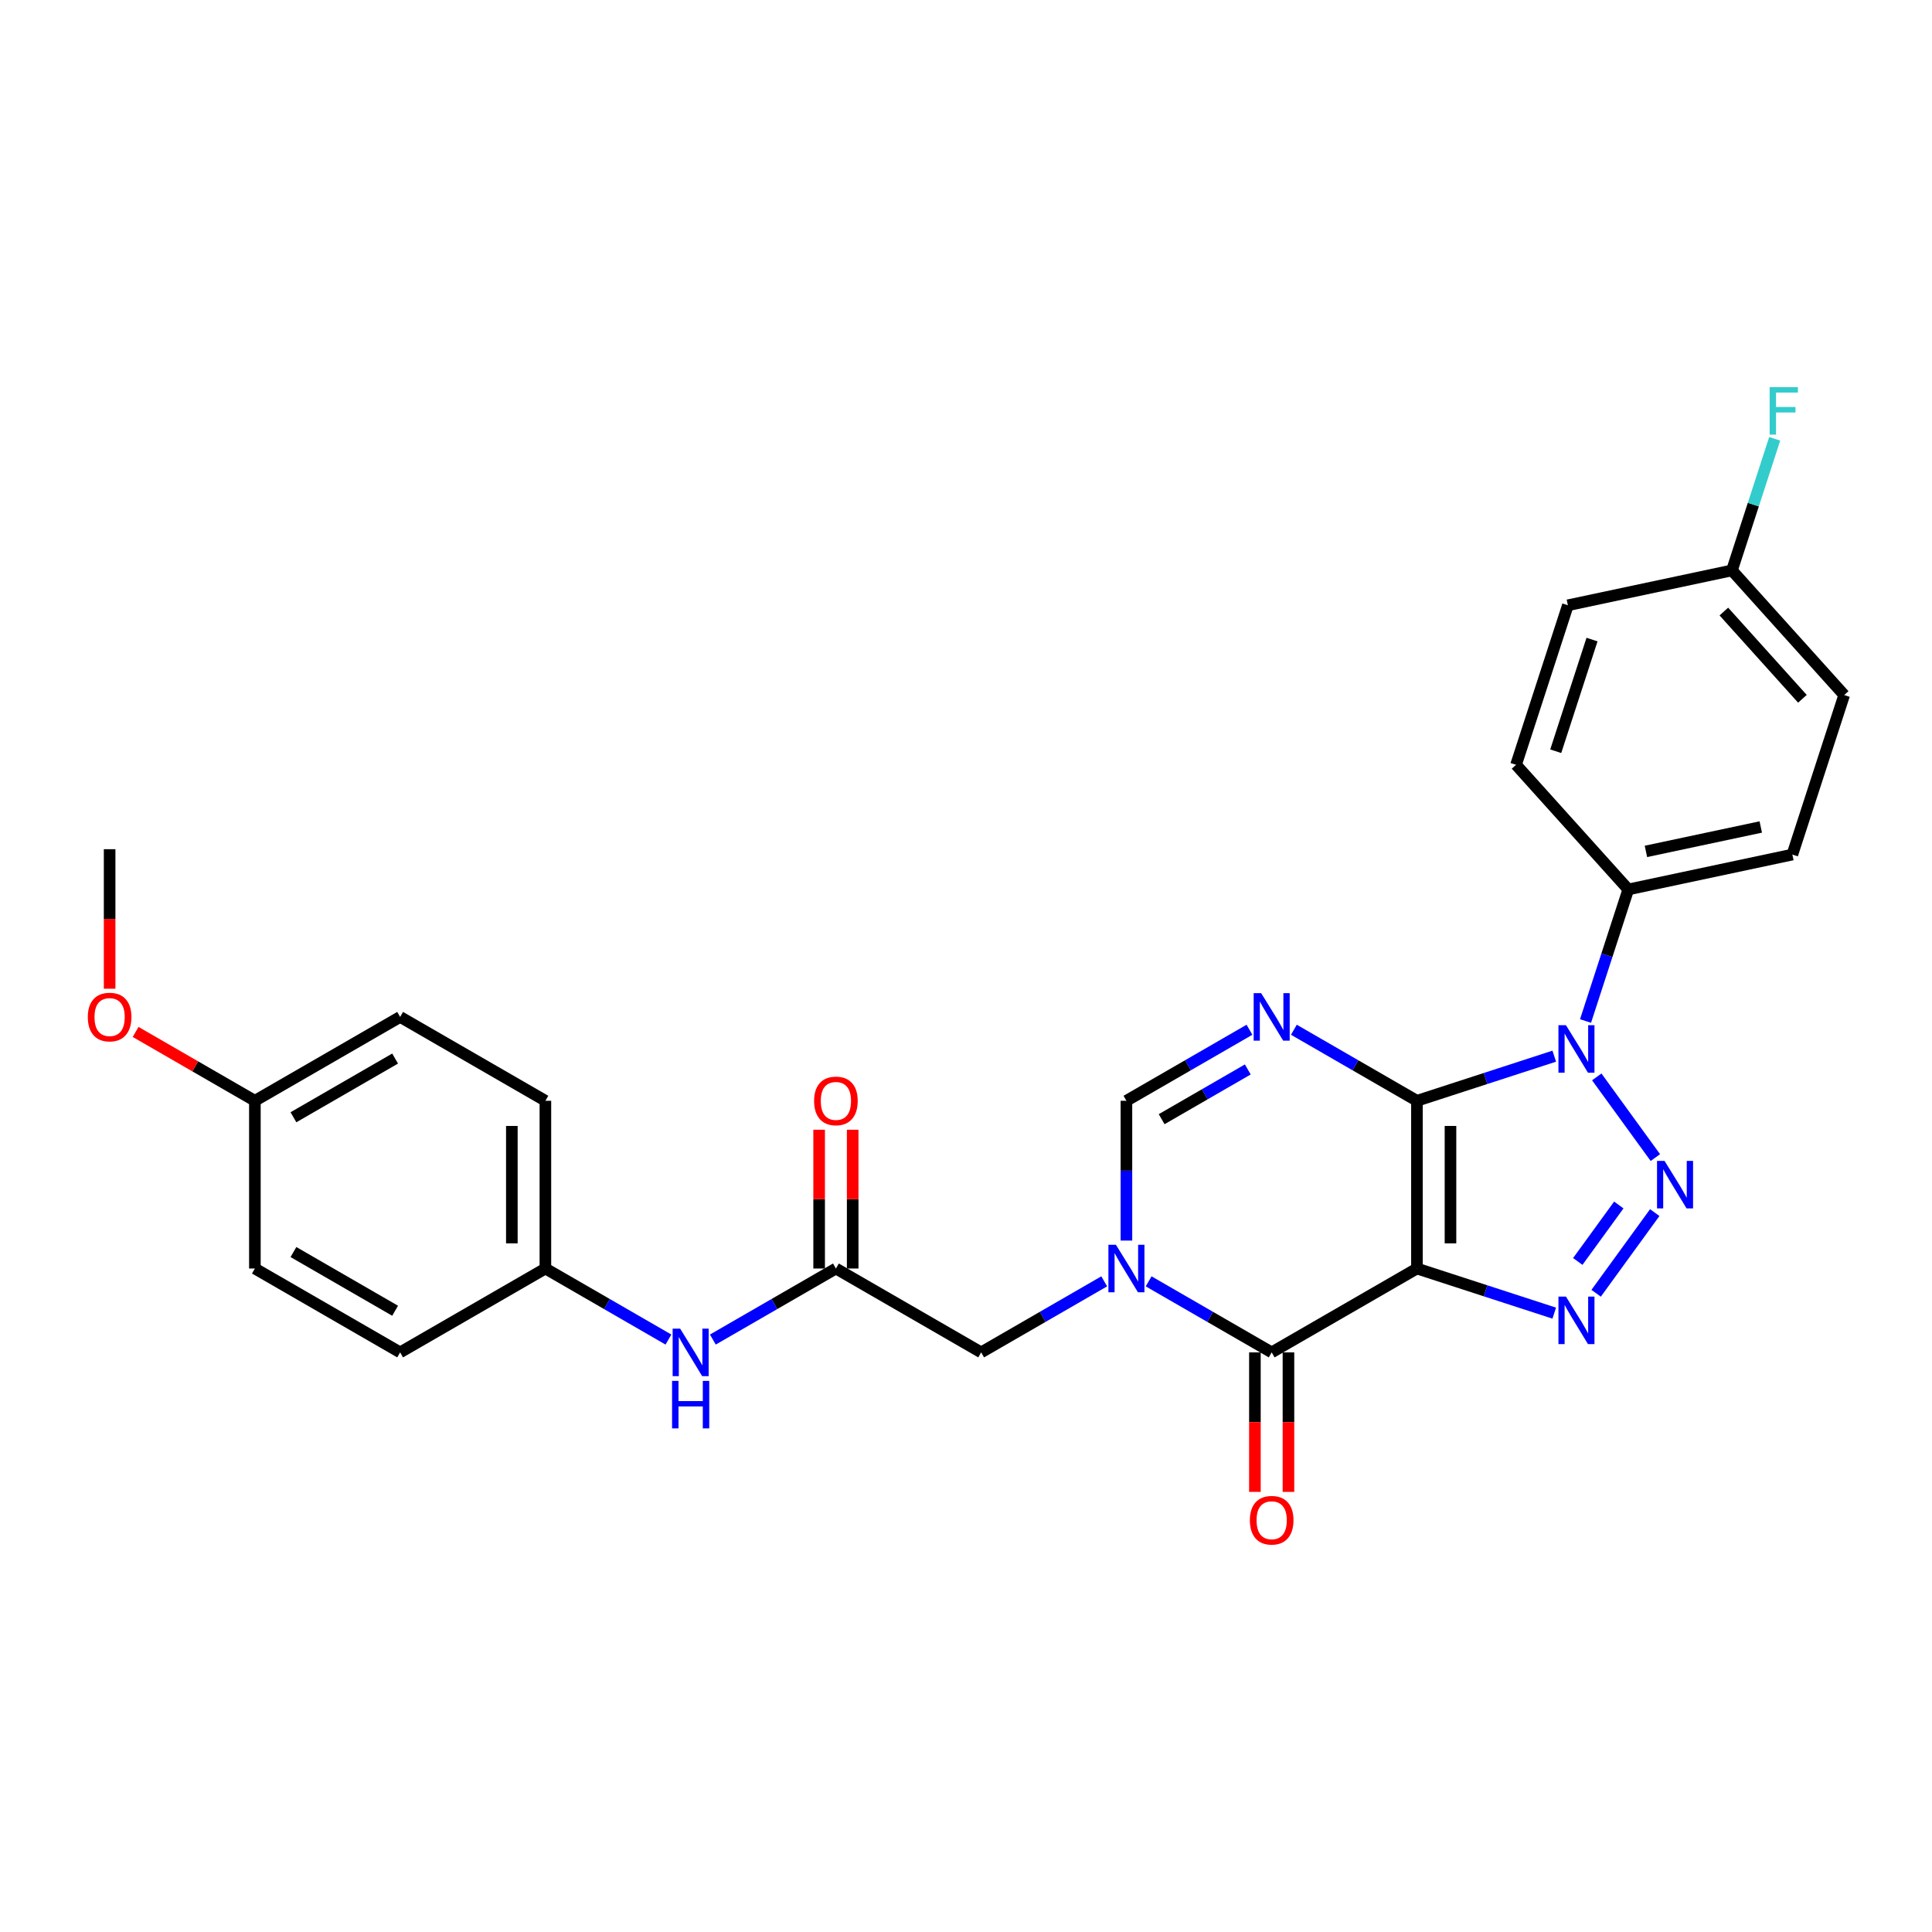 <?xml version='1.0' encoding='iso-8859-1'?>
<svg version='1.1' baseProfile='full'
              xmlns='http://www.w3.org/2000/svg'
                      xmlns:rdkit='http://www.rdkit.org/xml'
                      xmlns:xlink='http://www.w3.org/1999/xlink'
                  xml:space='preserve'
width='1000px' height='1000px' viewBox='0 0 1000 1000'>
<!-- END OF HEADER -->
<rect style='opacity:1.0;fill:#FFFFFF;stroke:none' width='1000' height='1000' x='0' y='0'> </rect>
<path class='bond-0' d='M 733.404,569.767 L 733.404,656.583' style='fill:none;fill-rule:evenodd;stroke:#000000;stroke-width:6px;stroke-linecap:butt;stroke-linejoin:miter;stroke-opacity:1' />
<path class='bond-0' d='M 750.768,582.79 L 750.768,643.561' style='fill:none;fill-rule:evenodd;stroke:#000000;stroke-width:6px;stroke-linecap:butt;stroke-linejoin:miter;stroke-opacity:1' />
<path class='bond-1' d='M 733.404,569.767 L 768.941,558.221' style='fill:none;fill-rule:evenodd;stroke:#000000;stroke-width:6px;stroke-linecap:butt;stroke-linejoin:miter;stroke-opacity:1' />
<path class='bond-1' d='M 768.941,558.221 L 804.477,546.674' style='fill:none;fill-rule:evenodd;stroke:#0000FF;stroke-width:6px;stroke-linecap:butt;stroke-linejoin:miter;stroke-opacity:1' />
<path class='bond-4' d='M 733.404,569.767 L 701.559,551.381' style='fill:none;fill-rule:evenodd;stroke:#000000;stroke-width:6px;stroke-linecap:butt;stroke-linejoin:miter;stroke-opacity:1' />
<path class='bond-4' d='M 701.559,551.381 L 669.714,532.996' style='fill:none;fill-rule:evenodd;stroke:#0000FF;stroke-width:6px;stroke-linecap:butt;stroke-linejoin:miter;stroke-opacity:1' />
<path class='bond-3' d='M 733.404,656.583 L 768.941,668.13' style='fill:none;fill-rule:evenodd;stroke:#000000;stroke-width:6px;stroke-linecap:butt;stroke-linejoin:miter;stroke-opacity:1' />
<path class='bond-3' d='M 768.941,668.13 L 804.477,679.676' style='fill:none;fill-rule:evenodd;stroke:#0000FF;stroke-width:6px;stroke-linecap:butt;stroke-linejoin:miter;stroke-opacity:1' />
<path class='bond-5' d='M 733.404,656.583 L 658.22,699.991' style='fill:none;fill-rule:evenodd;stroke:#000000;stroke-width:6px;stroke-linecap:butt;stroke-linejoin:miter;stroke-opacity:1' />
<path class='bond-2' d='M 826.48,557.403 L 856.817,599.159' style='fill:none;fill-rule:evenodd;stroke:#0000FF;stroke-width:6px;stroke-linecap:butt;stroke-linejoin:miter;stroke-opacity:1' />
<path class='bond-10' d='M 820.671,528.476 L 831.735,494.424' style='fill:none;fill-rule:evenodd;stroke:#0000FF;stroke-width:6px;stroke-linecap:butt;stroke-linejoin:miter;stroke-opacity:1' />
<path class='bond-10' d='M 831.735,494.424 L 842.799,460.373' style='fill:none;fill-rule:evenodd;stroke:#000000;stroke-width:6px;stroke-linecap:butt;stroke-linejoin:miter;stroke-opacity:1' />
<path class='bond-28' d='M 856.492,627.639 L 826.155,669.394' style='fill:none;fill-rule:evenodd;stroke:#0000FF;stroke-width:6px;stroke-linecap:butt;stroke-linejoin:miter;stroke-opacity:1' />
<path class='bond-28' d='M 837.894,623.696 L 816.658,652.925' style='fill:none;fill-rule:evenodd;stroke:#0000FF;stroke-width:6px;stroke-linecap:butt;stroke-linejoin:miter;stroke-opacity:1' />
<path class='bond-7' d='M 646.725,532.996 L 614.88,551.381' style='fill:none;fill-rule:evenodd;stroke:#0000FF;stroke-width:6px;stroke-linecap:butt;stroke-linejoin:miter;stroke-opacity:1' />
<path class='bond-7' d='M 614.88,551.381 L 583.035,569.767' style='fill:none;fill-rule:evenodd;stroke:#000000;stroke-width:6px;stroke-linecap:butt;stroke-linejoin:miter;stroke-opacity:1' />
<path class='bond-7' d='M 645.853,553.548 L 623.562,566.418' style='fill:none;fill-rule:evenodd;stroke:#0000FF;stroke-width:6px;stroke-linecap:butt;stroke-linejoin:miter;stroke-opacity:1' />
<path class='bond-7' d='M 623.562,566.418 L 601.27,579.288' style='fill:none;fill-rule:evenodd;stroke:#000000;stroke-width:6px;stroke-linecap:butt;stroke-linejoin:miter;stroke-opacity:1' />
<path class='bond-12' d='M 649.538,699.991 L 649.538,736.098' style='fill:none;fill-rule:evenodd;stroke:#000000;stroke-width:6px;stroke-linecap:butt;stroke-linejoin:miter;stroke-opacity:1' />
<path class='bond-12' d='M 649.538,736.098 L 649.538,772.205' style='fill:none;fill-rule:evenodd;stroke:#FF0000;stroke-width:6px;stroke-linecap:butt;stroke-linejoin:miter;stroke-opacity:1' />
<path class='bond-12' d='M 666.901,699.991 L 666.901,736.098' style='fill:none;fill-rule:evenodd;stroke:#000000;stroke-width:6px;stroke-linecap:butt;stroke-linejoin:miter;stroke-opacity:1' />
<path class='bond-12' d='M 666.901,736.098 L 666.901,772.205' style='fill:none;fill-rule:evenodd;stroke:#FF0000;stroke-width:6px;stroke-linecap:butt;stroke-linejoin:miter;stroke-opacity:1' />
<path class='bond-29' d='M 658.22,699.991 L 626.374,681.605' style='fill:none;fill-rule:evenodd;stroke:#000000;stroke-width:6px;stroke-linecap:butt;stroke-linejoin:miter;stroke-opacity:1' />
<path class='bond-29' d='M 626.374,681.605 L 594.529,663.22' style='fill:none;fill-rule:evenodd;stroke:#0000FF;stroke-width:6px;stroke-linecap:butt;stroke-linejoin:miter;stroke-opacity:1' />
<path class='bond-6' d='M 583.035,642.12 L 583.035,605.943' style='fill:none;fill-rule:evenodd;stroke:#0000FF;stroke-width:6px;stroke-linecap:butt;stroke-linejoin:miter;stroke-opacity:1' />
<path class='bond-6' d='M 583.035,605.943 L 583.035,569.767' style='fill:none;fill-rule:evenodd;stroke:#000000;stroke-width:6px;stroke-linecap:butt;stroke-linejoin:miter;stroke-opacity:1' />
<path class='bond-9' d='M 571.54,663.22 L 539.695,681.605' style='fill:none;fill-rule:evenodd;stroke:#0000FF;stroke-width:6px;stroke-linecap:butt;stroke-linejoin:miter;stroke-opacity:1' />
<path class='bond-9' d='M 539.695,681.605 L 507.85,699.991' style='fill:none;fill-rule:evenodd;stroke:#000000;stroke-width:6px;stroke-linecap:butt;stroke-linejoin:miter;stroke-opacity:1' />
<path class='bond-8' d='M 432.665,656.583 L 507.85,699.991' style='fill:none;fill-rule:evenodd;stroke:#000000;stroke-width:6px;stroke-linecap:butt;stroke-linejoin:miter;stroke-opacity:1' />
<path class='bond-11' d='M 432.665,656.583 L 400.82,674.969' style='fill:none;fill-rule:evenodd;stroke:#000000;stroke-width:6px;stroke-linecap:butt;stroke-linejoin:miter;stroke-opacity:1' />
<path class='bond-11' d='M 400.82,674.969 L 368.975,693.355' style='fill:none;fill-rule:evenodd;stroke:#0000FF;stroke-width:6px;stroke-linecap:butt;stroke-linejoin:miter;stroke-opacity:1' />
<path class='bond-13' d='M 441.347,656.583 L 441.347,620.667' style='fill:none;fill-rule:evenodd;stroke:#000000;stroke-width:6px;stroke-linecap:butt;stroke-linejoin:miter;stroke-opacity:1' />
<path class='bond-13' d='M 441.347,620.667 L 441.347,584.752' style='fill:none;fill-rule:evenodd;stroke:#FF0000;stroke-width:6px;stroke-linecap:butt;stroke-linejoin:miter;stroke-opacity:1' />
<path class='bond-13' d='M 423.983,656.583 L 423.983,620.667' style='fill:none;fill-rule:evenodd;stroke:#000000;stroke-width:6px;stroke-linecap:butt;stroke-linejoin:miter;stroke-opacity:1' />
<path class='bond-13' d='M 423.983,620.667 L 423.983,584.752' style='fill:none;fill-rule:evenodd;stroke:#FF0000;stroke-width:6px;stroke-linecap:butt;stroke-linejoin:miter;stroke-opacity:1' />
<path class='bond-14' d='M 842.799,460.373 L 927.718,442.323' style='fill:none;fill-rule:evenodd;stroke:#000000;stroke-width:6px;stroke-linecap:butt;stroke-linejoin:miter;stroke-opacity:1' />
<path class='bond-14' d='M 851.927,440.681 L 911.37,428.046' style='fill:none;fill-rule:evenodd;stroke:#000000;stroke-width:6px;stroke-linecap:butt;stroke-linejoin:miter;stroke-opacity:1' />
<path class='bond-15' d='M 842.799,460.373 L 784.708,395.856' style='fill:none;fill-rule:evenodd;stroke:#000000;stroke-width:6px;stroke-linecap:butt;stroke-linejoin:miter;stroke-opacity:1' />
<path class='bond-16' d='M 345.986,693.355 L 314.14,674.969' style='fill:none;fill-rule:evenodd;stroke:#0000FF;stroke-width:6px;stroke-linecap:butt;stroke-linejoin:miter;stroke-opacity:1' />
<path class='bond-16' d='M 314.14,674.969 L 282.295,656.583' style='fill:none;fill-rule:evenodd;stroke:#000000;stroke-width:6px;stroke-linecap:butt;stroke-linejoin:miter;stroke-opacity:1' />
<path class='bond-19' d='M 927.718,442.323 L 954.545,359.756' style='fill:none;fill-rule:evenodd;stroke:#000000;stroke-width:6px;stroke-linecap:butt;stroke-linejoin:miter;stroke-opacity:1' />
<path class='bond-20' d='M 784.708,395.856 L 811.535,313.289' style='fill:none;fill-rule:evenodd;stroke:#000000;stroke-width:6px;stroke-linecap:butt;stroke-linejoin:miter;stroke-opacity:1' />
<path class='bond-20' d='M 805.245,388.836 L 824.025,331.039' style='fill:none;fill-rule:evenodd;stroke:#000000;stroke-width:6px;stroke-linecap:butt;stroke-linejoin:miter;stroke-opacity:1' />
<path class='bond-22' d='M 282.295,656.583 L 207.11,699.991' style='fill:none;fill-rule:evenodd;stroke:#000000;stroke-width:6px;stroke-linecap:butt;stroke-linejoin:miter;stroke-opacity:1' />
<path class='bond-23' d='M 282.295,656.583 L 282.295,569.767' style='fill:none;fill-rule:evenodd;stroke:#000000;stroke-width:6px;stroke-linecap:butt;stroke-linejoin:miter;stroke-opacity:1' />
<path class='bond-23' d='M 264.932,643.561 L 264.932,582.79' style='fill:none;fill-rule:evenodd;stroke:#000000;stroke-width:6px;stroke-linecap:butt;stroke-linejoin:miter;stroke-opacity:1' />
<path class='bond-17' d='M 896.454,295.239 L 811.535,313.289' style='fill:none;fill-rule:evenodd;stroke:#000000;stroke-width:6px;stroke-linecap:butt;stroke-linejoin:miter;stroke-opacity:1' />
<path class='bond-21' d='M 896.454,295.239 L 907.518,261.187' style='fill:none;fill-rule:evenodd;stroke:#000000;stroke-width:6px;stroke-linecap:butt;stroke-linejoin:miter;stroke-opacity:1' />
<path class='bond-21' d='M 907.518,261.187 L 918.582,227.135' style='fill:none;fill-rule:evenodd;stroke:#33CCCC;stroke-width:6px;stroke-linecap:butt;stroke-linejoin:miter;stroke-opacity:1' />
<path class='bond-30' d='M 896.454,295.239 L 954.545,359.756' style='fill:none;fill-rule:evenodd;stroke:#000000;stroke-width:6px;stroke-linecap:butt;stroke-linejoin:miter;stroke-opacity:1' />
<path class='bond-30' d='M 892.265,316.535 L 932.928,361.696' style='fill:none;fill-rule:evenodd;stroke:#000000;stroke-width:6px;stroke-linecap:butt;stroke-linejoin:miter;stroke-opacity:1' />
<path class='bond-18' d='M 131.925,569.767 L 207.11,526.359' style='fill:none;fill-rule:evenodd;stroke:#000000;stroke-width:6px;stroke-linecap:butt;stroke-linejoin:miter;stroke-opacity:1' />
<path class='bond-18' d='M 151.885,578.293 L 204.514,547.907' style='fill:none;fill-rule:evenodd;stroke:#000000;stroke-width:6px;stroke-linecap:butt;stroke-linejoin:miter;stroke-opacity:1' />
<path class='bond-26' d='M 131.925,569.767 L 101.061,551.948' style='fill:none;fill-rule:evenodd;stroke:#000000;stroke-width:6px;stroke-linecap:butt;stroke-linejoin:miter;stroke-opacity:1' />
<path class='bond-26' d='M 101.061,551.948 L 70.197,534.128' style='fill:none;fill-rule:evenodd;stroke:#FF0000;stroke-width:6px;stroke-linecap:butt;stroke-linejoin:miter;stroke-opacity:1' />
<path class='bond-31' d='M 131.925,569.767 L 131.925,656.583' style='fill:none;fill-rule:evenodd;stroke:#000000;stroke-width:6px;stroke-linecap:butt;stroke-linejoin:miter;stroke-opacity:1' />
<path class='bond-25' d='M 207.11,699.991 L 131.925,656.583' style='fill:none;fill-rule:evenodd;stroke:#000000;stroke-width:6px;stroke-linecap:butt;stroke-linejoin:miter;stroke-opacity:1' />
<path class='bond-25' d='M 204.514,678.443 L 151.885,648.057' style='fill:none;fill-rule:evenodd;stroke:#000000;stroke-width:6px;stroke-linecap:butt;stroke-linejoin:miter;stroke-opacity:1' />
<path class='bond-24' d='M 282.295,569.767 L 207.11,526.359' style='fill:none;fill-rule:evenodd;stroke:#000000;stroke-width:6px;stroke-linecap:butt;stroke-linejoin:miter;stroke-opacity:1' />
<path class='bond-27' d='M 56.741,511.757 L 56.741,475.65' style='fill:none;fill-rule:evenodd;stroke:#FF0000;stroke-width:6px;stroke-linecap:butt;stroke-linejoin:miter;stroke-opacity:1' />
<path class='bond-27' d='M 56.741,475.65 L 56.741,439.543' style='fill:none;fill-rule:evenodd;stroke:#000000;stroke-width:6px;stroke-linecap:butt;stroke-linejoin:miter;stroke-opacity:1' />
<path  class='atom-2' d='M 810.537 530.646
L 818.593 543.669
Q 819.392 544.954, 820.677 547.28
Q 821.962 549.607, 822.031 549.746
L 822.031 530.646
L 825.295 530.646
L 825.295 555.233
L 821.927 555.233
L 813.28 540.995
Q 812.273 539.328, 811.196 537.418
Q 810.155 535.508, 809.842 534.918
L 809.842 555.233
L 806.647 555.233
L 806.647 530.646
L 810.537 530.646
' fill='#0000FF'/>
<path  class='atom-3' d='M 861.566 600.882
L 869.622 613.904
Q 870.421 615.189, 871.706 617.516
Q 872.991 619.843, 873.06 619.982
L 873.06 600.882
L 876.325 600.882
L 876.325 625.468
L 872.956 625.468
L 864.309 611.231
Q 863.302 609.564, 862.226 607.654
Q 861.184 605.744, 860.871 605.153
L 860.871 625.468
L 857.676 625.468
L 857.676 600.882
L 861.566 600.882
' fill='#0000FF'/>
<path  class='atom-4' d='M 810.537 671.118
L 818.593 684.14
Q 819.392 685.425, 820.677 687.752
Q 821.962 690.078, 822.031 690.217
L 822.031 671.118
L 825.295 671.118
L 825.295 695.704
L 821.927 695.704
L 813.28 681.466
Q 812.273 679.799, 811.196 677.889
Q 810.155 675.979, 809.842 675.389
L 809.842 695.704
L 806.647 695.704
L 806.647 671.118
L 810.537 671.118
' fill='#0000FF'/>
<path  class='atom-5' d='M 652.785 514.066
L 660.841 527.088
Q 661.64 528.373, 662.925 530.7
Q 664.21 533.027, 664.279 533.166
L 664.279 514.066
L 667.544 514.066
L 667.544 538.652
L 664.175 538.652
L 655.528 524.415
Q 654.521 522.748, 653.445 520.838
Q 652.403 518.928, 652.09 518.337
L 652.09 538.652
L 648.896 538.652
L 648.896 514.066
L 652.785 514.066
' fill='#0000FF'/>
<path  class='atom-7' d='M 577.6 644.29
L 585.657 657.312
Q 586.455 658.597, 587.74 660.924
Q 589.025 663.251, 589.094 663.39
L 589.094 644.29
L 592.359 644.29
L 592.359 668.876
L 588.99 668.876
L 580.343 654.639
Q 579.336 652.972, 578.26 651.062
Q 577.218 649.152, 576.905 648.561
L 576.905 668.876
L 573.711 668.876
L 573.711 644.29
L 577.6 644.29
' fill='#0000FF'/>
<path  class='atom-12' d='M 352.045 687.698
L 360.102 700.72
Q 360.901 702.005, 362.186 704.332
Q 363.47 706.659, 363.54 706.798
L 363.54 687.698
L 366.804 687.698
L 366.804 712.284
L 363.436 712.284
L 354.789 698.047
Q 353.782 696.38, 352.705 694.47
Q 351.663 692.56, 351.351 691.969
L 351.351 712.284
L 348.156 712.284
L 348.156 687.698
L 352.045 687.698
' fill='#0000FF'/>
<path  class='atom-12' d='M 347.861 714.743
L 351.195 714.743
L 351.195 725.196
L 363.766 725.196
L 363.766 714.743
L 367.099 714.743
L 367.099 739.329
L 363.766 739.329
L 363.766 727.974
L 351.195 727.974
L 351.195 739.329
L 347.861 739.329
L 347.861 714.743
' fill='#0000FF'/>
<path  class='atom-13' d='M 646.933 786.877
Q 646.933 780.973, 649.85 777.674
Q 652.768 774.375, 658.22 774.375
Q 663.672 774.375, 666.589 777.674
Q 669.506 780.973, 669.506 786.877
Q 669.506 792.85, 666.554 796.253
Q 663.602 799.621, 658.22 799.621
Q 652.802 799.621, 649.85 796.253
Q 646.933 792.884, 646.933 786.877
M 658.22 796.843
Q 661.97 796.843, 663.984 794.343
Q 666.033 791.808, 666.033 786.877
Q 666.033 782.05, 663.984 779.619
Q 661.97 777.153, 658.22 777.153
Q 654.469 777.153, 652.42 779.584
Q 650.406 782.015, 650.406 786.877
Q 650.406 791.843, 652.42 794.343
Q 654.469 796.843, 658.22 796.843
' fill='#FF0000'/>
<path  class='atom-14' d='M 421.379 569.837
Q 421.379 563.933, 424.296 560.634
Q 427.213 557.335, 432.665 557.335
Q 438.117 557.335, 441.034 560.634
Q 443.951 563.933, 443.951 569.837
Q 443.951 575.81, 440.999 579.213
Q 438.048 582.581, 432.665 582.581
Q 427.248 582.581, 424.296 579.213
Q 421.379 575.844, 421.379 569.837
M 432.665 579.803
Q 436.415 579.803, 438.43 577.303
Q 440.478 574.768, 440.478 569.837
Q 440.478 565.01, 438.43 562.579
Q 436.415 560.113, 432.665 560.113
Q 428.915 560.113, 426.866 562.544
Q 424.852 564.975, 424.852 569.837
Q 424.852 574.803, 426.866 577.303
Q 428.915 579.803, 432.665 579.803
' fill='#FF0000'/>
<path  class='atom-22' d='M 915.972 200.379
L 930.592 200.379
L 930.592 203.192
L 919.271 203.192
L 919.271 210.658
L 929.342 210.658
L 929.342 213.505
L 919.271 213.505
L 919.271 224.965
L 915.972 224.965
L 915.972 200.379
' fill='#33CCCC'/>
<path  class='atom-27' d='M 45.455 526.429
Q 45.455 520.525, 48.372 517.226
Q 51.289 513.927, 56.741 513.927
Q 62.193 513.927, 65.11 517.226
Q 68.027 520.525, 68.027 526.429
Q 68.027 532.402, 65.075 535.805
Q 62.123 539.173, 56.741 539.173
Q 51.323 539.173, 48.372 535.805
Q 45.455 532.436, 45.455 526.429
M 56.741 536.395
Q 60.491 536.395, 62.505 533.895
Q 64.554 531.36, 64.554 526.429
Q 64.554 521.602, 62.505 519.171
Q 60.491 516.705, 56.741 516.705
Q 52.99 516.705, 50.941 519.136
Q 48.927 521.567, 48.927 526.429
Q 48.927 531.395, 50.941 533.895
Q 52.99 536.395, 56.741 536.395
' fill='#FF0000'/>
</svg>
